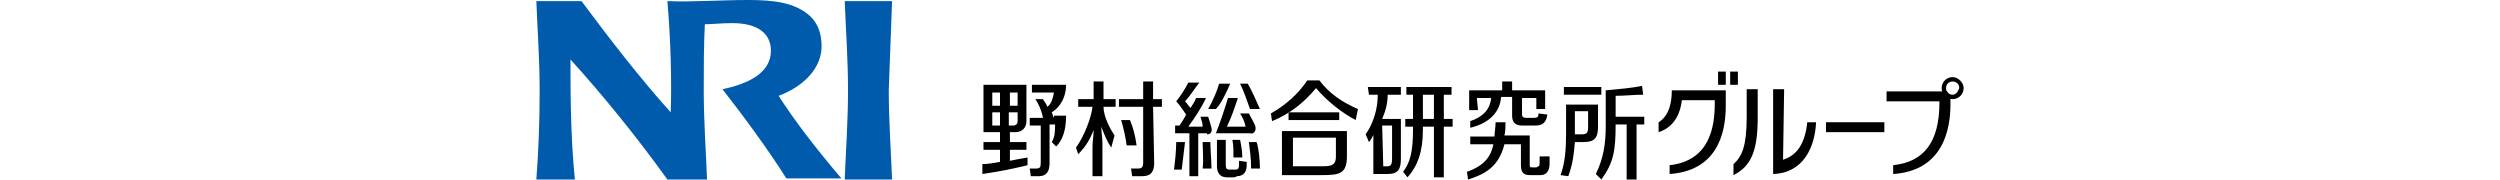 <?xml version="1.0" encoding="utf-8"?>
<!-- Generator: Adobe Illustrator 27.7.0, SVG Export Plug-In . SVG Version: 6.00 Build 0)  -->
<svg version="1.1" id="レイヤー_1" xmlns="http://www.w3.org/2000/svg" xmlns:xlink="http://www.w3.org/1999/xlink" x="0px"
	 y="0px" viewBox="0 0 227 16.3" style="enable-background:new 0 0 227 16.3;" xml:space="preserve">
<style type="text/css">
	.st0{fill:#005BAC;}
</style>
<g>
	<g>
		<g>
			<g>
				<g>
					<g>
						<rect x="142" y="7.9" width="3.4" height="0.7"/>
						<path d="M145.1,9.5h-2.9v2.6c0,1.5-0.1,2.7-0.5,3.8l0.7,0.1c0.4-1.1,0.5-1.9,0.6-3.1h0.8c1,0,1.3-0.4,1.3-1.4V9.5z
							 M144.2,11.5c0,0.6-0.1,0.7-0.7,0.7H143v-2.1h1.2V11.5z"/>
						<path d="M146.7,10.3V8.7c0.8,0,1.7-0.1,2.5-0.1l-0.1-0.8c-1,0.2-2.2,0.3-3.3,0.4v3.3c0,1.5-0.2,2.9-0.9,4.3l0.5,0.5
							c1.1-1.5,1.3-2.6,1.3-5h1v5h0.9v-5h0.7v-0.7h-2.6V10.3z"/>
						<path d="M100.2,9.7h1.1V9h-1.1V7.4h-0.9V9h-1.4v0.7h1.3c-0.1,0.9-0.7,2.6-1.5,3.7l0.2,0.6c0.7-0.7,1.1-1.4,1.4-2.2l0,0
							c0,0.6-0.1,1-0.1,1.5V16h0.9v-3c0-0.5-0.1-1-0.1-1.5l0,0c0.3,0.8,0.5,1.3,0.9,1.9l0.3-1.1C100.8,11.7,100.2,10.6,100.2,9.7z"
							/>
						<path d="M102.6,10.9c0.3,0.7,0.5,1.5,0.6,2.3h-0.9c-0.1-0.8-0.3-1.6-0.5-2.3H102.6z"/>
						<path d="M119.8,7.3h-1.1c-0.8,1.2-1.9,2.2-3.3,3l0.1,0.7c1.7-0.7,2.9-1.7,4-3c0.9,1.1,2.4,2.3,3.6,2.9l0.2-1
							C121.9,9.3,120.7,8.5,119.8,7.3z"/>
						<rect x="117" y="10.2" width="4.6" height="0.7"/>
						<path d="M116.4,11.9v4h3.6c1.6,0,2.3-0.1,2.3-1.7v-2.3H116.4z M121.3,12.6v1.6c0,1-0.6,0.9-2,0.9h-1.9v-2.6h3.9V12.6z"/>
						<path d="M104.8,14.8c0,0.8-0.3,1.2-1.1,1.2h-0.9l-0.1-0.7h0.7c0.3,0,0.4-0.2,0.4-0.5V9.7h-2.2V9h2.2V7.4h0.9V9h0.8v0.7h-0.8
							L104.8,14.8L104.8,14.8z"/>
						<path d="M129.2,11.8v-0.3h1v4.6h0.9v-4.6h0.8v-0.7h-0.8V8.6h0.7V7.9h-4.1v0.7h0.6v2.2h-0.7v0.7h0.7v0.2c0,1.9-0.2,3-0.9,3.9
							l0.4,0.5C128.7,15.1,129.2,13.8,129.2,11.8z M130.2,10.8h-1V8.6h1V10.8z"/>
						<path d="M124.3,8.6h0.8c0,1.3-0.4,2.6-1.1,3.6l0.3,0.7c0.2-0.2,0.3-0.5,0.5-0.8l-0.1-0.1v3.8h1.3c1,0,1.2-0.5,1.2-1.4v-3.6
							h-1.7c0.3-0.7,0.5-1.4,0.5-2.2h1.2V7.9h-3L124.3,8.6L124.3,8.6z M125.5,11.4h0.9v2.9c0,0.7-0.1,0.8-0.5,0.8h-0.3L125.5,11.4
							L125.5,11.4z"/>
						<path d="M95.7,10.7c-0.1-0.1-0.1-0.3-0.2-0.5c0.8-0.5,1.3-1.4,1.3-2.5h-3.1v0.7h2c-0.1,0.5-0.2,1-0.6,1.3
							C95,9.4,94.8,9.2,94.7,9H94c0.3,0.4,0.6,1.1,0.7,1.7h-1.2v0.7h1v3.4c0,0.4-0.1,0.5-0.4,0.5h-0.6l0.1,0.7h0.7
							c0.7,0,1-0.4,1-1.2v-3.5h0.5c0,0.6,0,1.1-0.3,1.6l0.4,0.4c0.6-0.6,0.9-1.5,0.9-2.8h-1.1V10.7z"/>
						<path d="M106.6,15.4h0.7c0.1-0.8,0.2-1.7,0.3-2.5h-0.8C106.8,13.7,106.7,14.6,106.6,15.4z"/>
						<path d="M109.6,12.2c0.3,0,0.5-0.2,0.4-0.6c-0.1-0.4-0.2-0.7-0.3-1H109c0.1,0.3,0.2,0.6,0.2,0.9h-1.3c0.5-0.7,1.2-1.7,1.6-2.6
							h-0.9c-0.1,0.3-0.3,0.6-0.5,0.9c-0.2-0.2-0.3-0.4-0.5-0.6c0.4-0.4,0.9-1.2,1.3-1.7h-1c-0.3,0.6-0.7,1.2-1.1,1.7
							c0.3,0.3,0.6,0.8,0.9,1.2c-0.2,0.4-0.4,0.7-0.6,1h-0.4v0.7h1.3V16h0.8v-3.9h0.8V12.2z"/>
						<path d="M111.7,7.6h-1c-0.2,0.7-0.6,1.6-1,2.3h0.7C110.9,9.4,111.4,8.3,111.7,7.6z"/>
						<path d="M114.4,9.9c-0.3-0.7-0.7-1.6-1.1-2.3h-0.7c0.4,0.8,0.6,1.5,0.9,2.3H114.4z"/>
						<path d="M109.2,12.9c0,0.8,0.1,1.6,0,2.4h0.8c0-0.8-0.1-1.7-0.1-2.4H109.2z"/>
						<path d="M114.1,12.9h-0.7c0.1,0.8,0.2,1.5,0.2,2.4h0.8C114.4,14.5,114.3,13.5,114.1,12.9z"/>
						<path d="M114,11.8c0-0.1,0-0.2,0-0.3c-0.1-0.3-0.4-0.8-0.6-1.2h-0.8c0.2,0.3,0.4,0.7,0.5,1.2h-1.7c0.4-0.8,0.7-1.7,1-2.6h-0.9
							c-0.3,1-0.7,2.2-1.1,3.2h3.1C113.8,12.2,113.9,12,114,11.8z"/>
						<path d="M112.8,14.3c0-0.6-0.1-1.1-0.2-1.6h-0.7c0.1,0.5,0.1,1,0.1,1.6H112.8z"/>
						<path d="M111.9,16.1c-0.2,0-0.3,0-0.5,0c-0.7,0-0.9-0.5-0.9-1v-2.4h0.8V15c0,0.3,0.1,0.4,0.3,0.4c0.1,0,0.5,0,0.6,0
							c0.2,0,0.3-0.1,0.3-0.4v-0.4l0.7,0.1V15c0,0.5-0.2,1-0.9,1C112.2,16.1,112.1,16.1,111.9,16.1z"/>
						<path d="M91.7,14.6v-1h1.5v-0.7h-1.5V12h0.5c0.6,0,1-0.4,1-1V7.7h-3.9V12h1.5v0.9h-1.5v0.7h1.5v1.1c-0.6,0.1-1.1,0.2-1.6,0.2
							v0.9c1.4-0.2,2.9-0.5,4.1-0.8v-0.7C92.7,14.4,92.2,14.5,91.7,14.6z M91.7,8.4h0.7v1.2h-0.7V8.4z M91.7,10.2h0.7
							c0,0,0,0.7,0,0.8c0,0.3-0.2,0.4-0.4,0.4c-0.1,0-0.4,0-0.4,0v-1.2H91.7z M90.1,8.4h0.7v1.2h-0.7V8.4z M90.1,11.4v-1.2h0.7v1.2
							H90.1z"/>
						<g>
							<path d="M134.1,8.9h1.3c-0.1,1-0.7,1.7-1.9,2.1v0.6c1.7-0.4,2.7-1.4,2.8-2.8h1v1.7c0,0.6,0.3,0.9,0.9,0.9c0.2,0,0.5,0,0.7,0
								c0.2,0,0.3,0,0.5,0c0.7,0,1-0.3,1.1-1l-0.8-0.1c0,0.3-0.1,0.4-0.4,0.4c-0.1,0-0.3,0-0.4,0s-0.2,0-0.3,0
								c-0.3,0-0.4-0.1-0.4-0.3V8.9h1.3v1h0.8V8.2h-3V7.4h-0.9v0.8h-3V10h0.8L134.1,8.9L134.1,8.9z"/>
							<path d="M139.8,14.2v0.6c0,0.3-0.1,0.3-0.3,0.4c-0.1,0-0.2,0-0.2,0c-0.1,0-0.1,0-0.2,0c-0.2,0-0.2-0.1-0.2-0.3v-2.6h-2.3
								c0.1-0.3,0.1-0.9,0.1-1.2h-0.9c0,0.4-0.1,1-0.1,1.3h-2.2v0.7h2.1c-0.2,1-0.7,1.9-2.4,2.5l0.1,0.7c1.6-0.5,2.8-1.2,3.3-3.2
								h1.5V15c0,0.6,0.2,0.9,0.8,0.9c0.1,0,0.3,0,0.5,0c0.2,0,0.3,0,0.5,0c0.5,0,0.8-0.4,0.8-1v-0.7H139.8z"/>
						</g>
					</g>
				</g>
				<g>
					<path d="M161.9,14.5L161.9,14.5c1.3-0.4,2-1.5,2.2-3.4h0.8c-0.1,2.2-1.1,4.6-3.9,4.7l0,0V8.1h1L161.9,14.5L161.9,14.5z"/>
				</g>
				<path d="M177.3,7c-0.6,0-1,0.5-1,1c0,0.6,0.5,1,1,1c0.6,0,1-0.5,1-1S177.8,7,177.3,7z M177.3,8.6c-0.3,0-0.6-0.2-0.6-0.6
					c0-0.3,0.2-0.6,0.6-0.6c0.3,0,0.6,0.2,0.6,0.6C177.8,8.3,177.6,8.6,177.3,8.6z"/>
				<rect x="165.8" y="11.1" width="5.3" height="0.9"/>
				<g>
					<rect x="156" y="6.5" width="0.7" height="1.2"/>
					<rect x="157.1" y="6.5" width="0.7" height="1.2"/>
				</g>
				<g>
					<path d="M151.8,8.2c0,1-0.2,2.3-1.2,2.9V12c1.6-0.5,2-2,2.1-2.8V9.1c0,0,2.5,0,2.8,0h0.2v0.3c0,2.2-0.5,5.2-4.1,5.6v0.8
						c4.2-0.3,5.1-3.5,5.1-6.2V8.2C156.7,8.2,151.8,8.2,151.8,8.2z"/>
				</g>
				<g>
					<path d="M176.9,8.5l-0.1-0.2h-0.1h-5.4v0.9h4.7h0.1v0.1c0,3.6-1.4,5.4-4.2,5.7v0.8c4.5-0.3,5.2-4,5.2-6.3c0,0,0-0.4,0-0.7V8.7
						C177,8.5,176.9,8.5,176.9,8.5z"/>
				</g>
			</g>
			<path d="M158.6,8.1h1c0,0.4,0,2.3,0,2.6c0,3-0.6,4.4-2.2,5.2l0,0v-1c0.8-0.7,1.2-1.7,1.2-4.3V8.1z"/>
		</g>
	</g>
	<g>
		<g>
			<path class="st0" d="M81,0.1h-4.3C76.8,2.7,77,5.4,77,8.2s-0.2,5.5-0.3,8.1H81c-0.1-2.6-0.3-5.3-0.3-8.1
				C80.8,5.4,80.9,2.7,81,0.1z"/>
			<path class="st0" d="M70.7,8.7c2.4-0.9,3.9-2.6,3.9-4.5c0-1.1-0.3-2-1-2.7C72.2,0.2,70.2,0,67.9,0c-2.4,0-5.3,0.2-7.3,0.1
				c0.3,3.5,0.4,7.3,0.3,10.1c-2.7-3-5.5-6.6-8.1-10.1h-4.1C48.8,2.7,49,5.4,49,8.2s-0.1,5.5-0.3,8.1h3.5c-0.4-3.9-0.4-8.1-0.4-10.9
				c2.9,3.2,6,7,8.8,10.9h3.6c-0.1-2.6-0.3-5.3-0.3-8.1c0-2,0-4.1,0.1-6c0.7,0,1.5-0.1,2.5-0.1C69,2.1,70,3.2,70,4.6
				c0,2-2,3-4.4,3.5c1.8,2.3,4.1,5.4,5.8,8.1h5C74.1,13.5,72.1,10.9,70.7,8.7z"/>
		</g>
	</g>
</g>
</svg>
